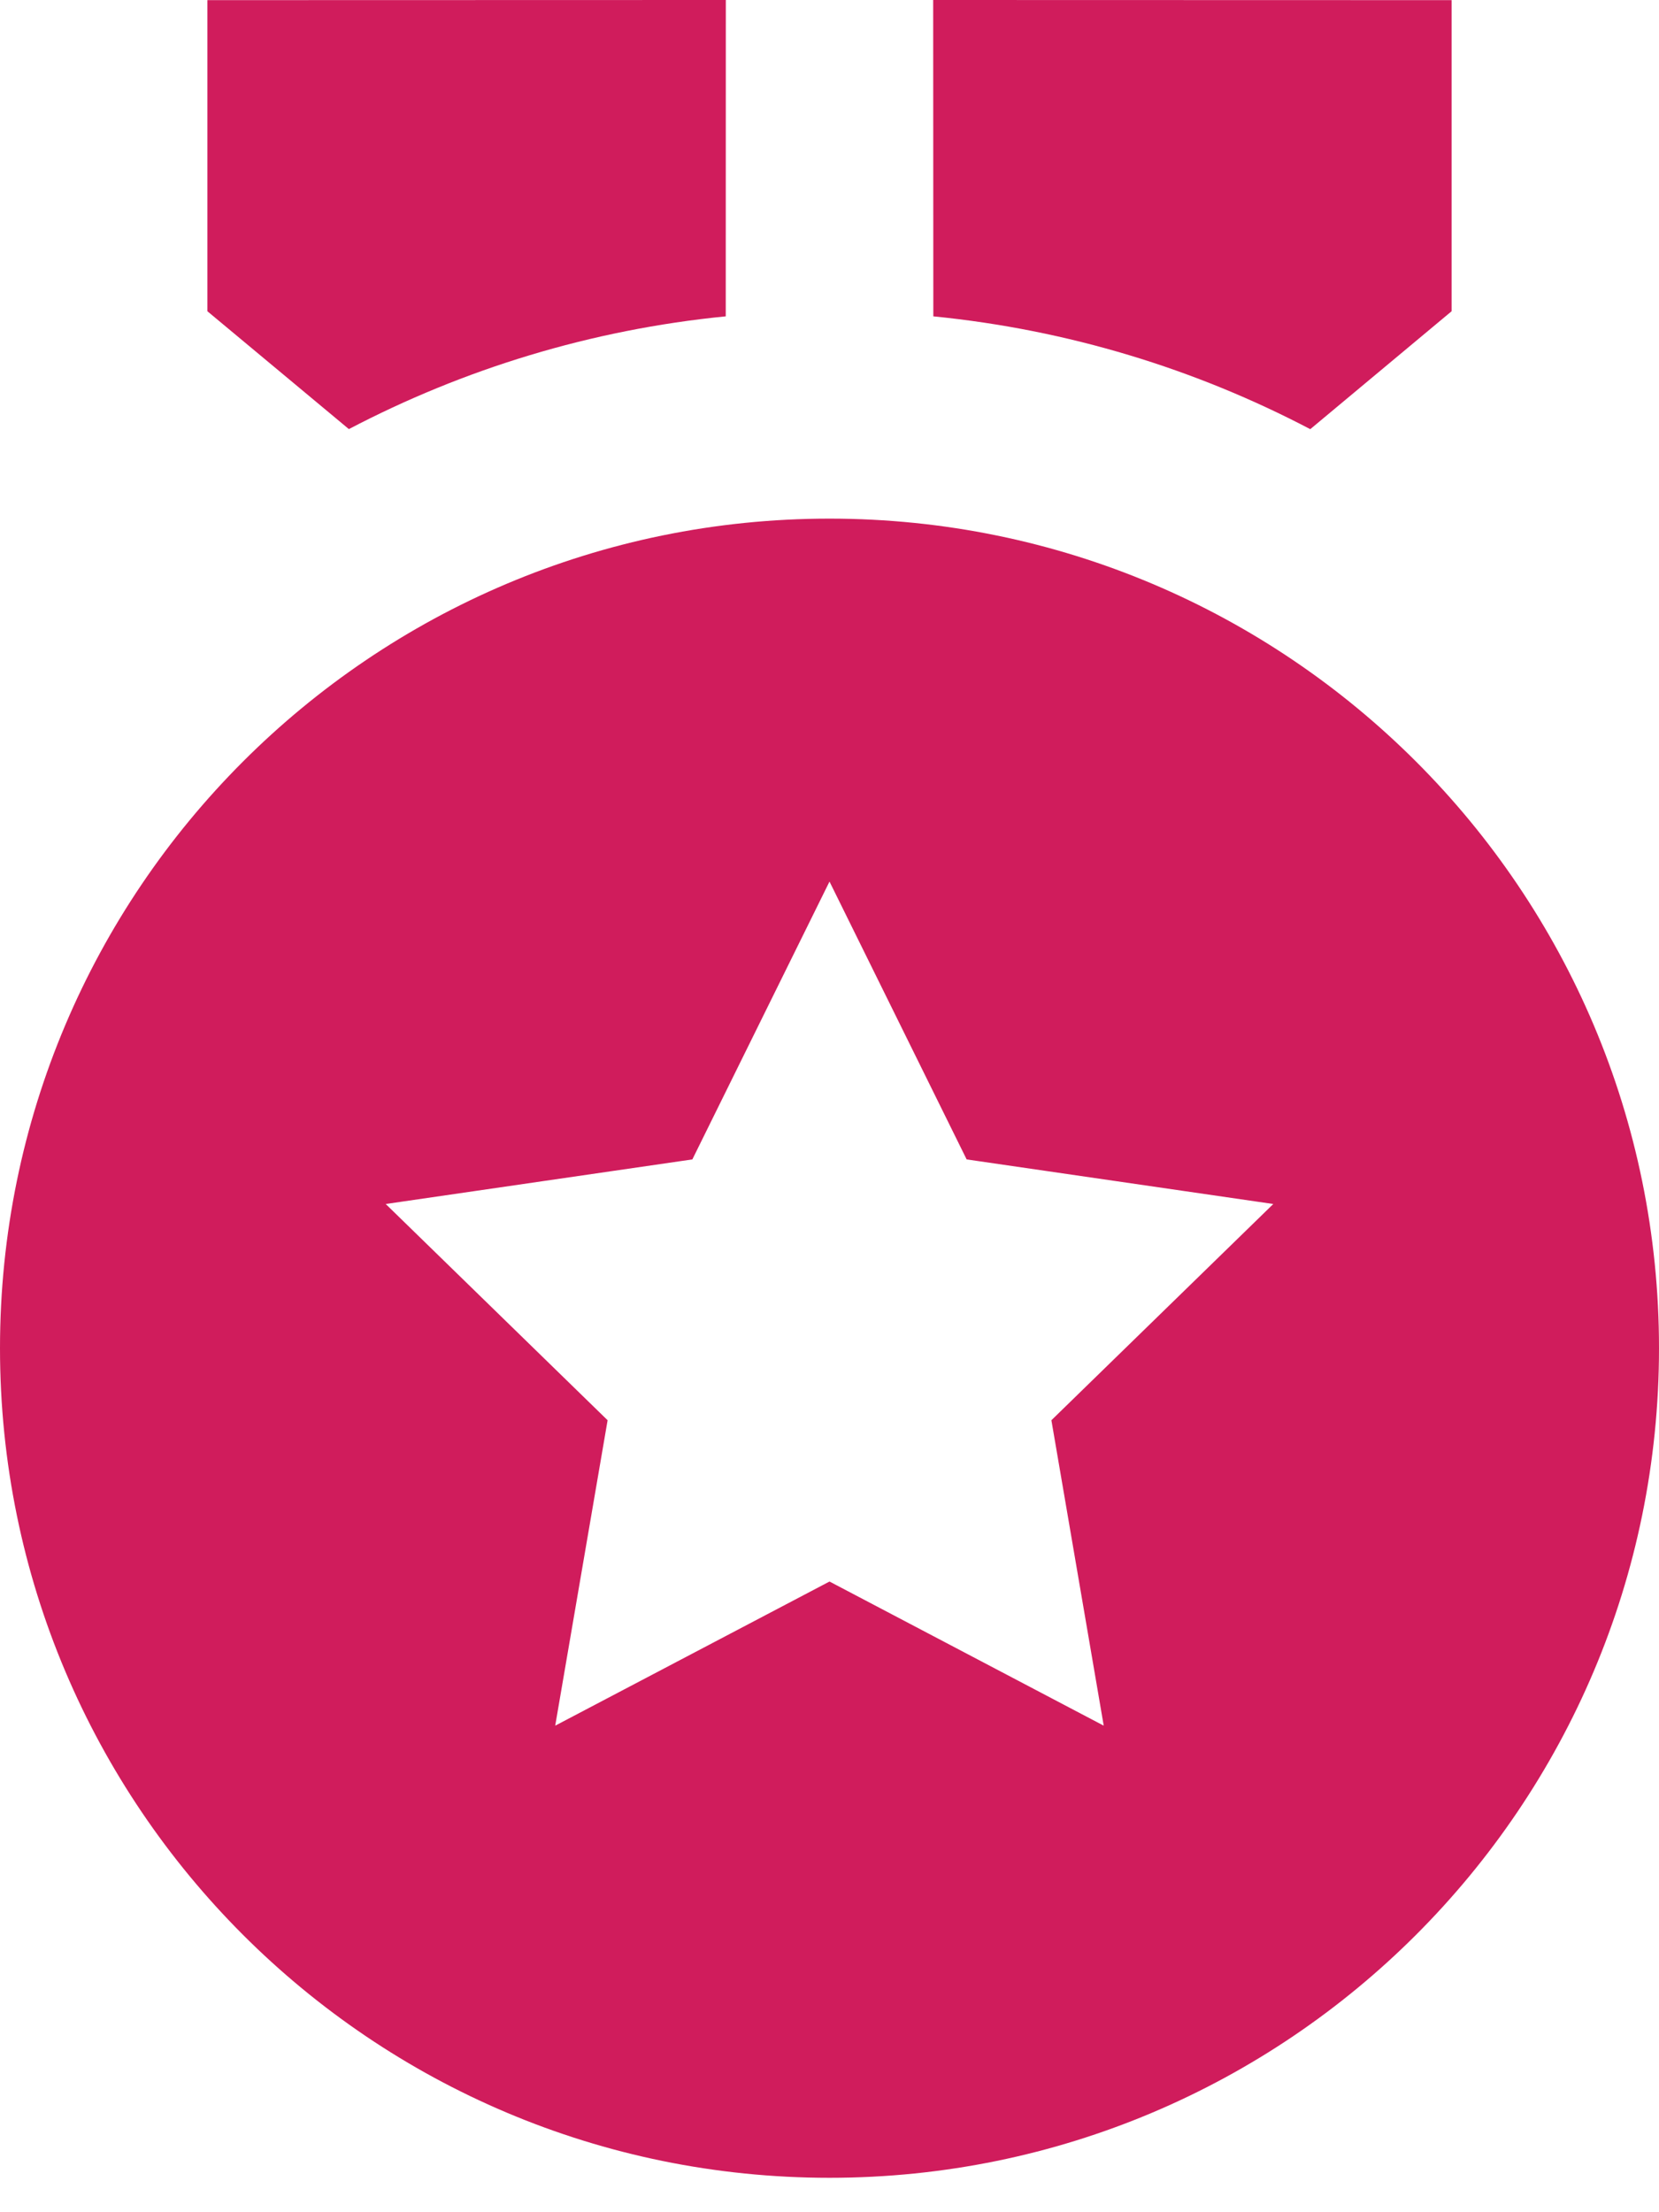 <svg width="24" height="32" viewBox="0 0 24 32" fill="none" xmlns="http://www.w3.org/2000/svg">
    <path
        d="M12 7.502C18.628 7.502 24 12.874 24 19.502C24 26.129 18.628 31.502 12 31.502C5.373 31.502 0 26.129 0 19.502C0 12.874 5.373 7.502 12 7.502ZM12 12.752L10.016 16.771L5.58 17.416L8.79 20.544L8.032 24.962L12 22.877L15.967 24.962L15.21 20.544L18.42 17.416L13.984 16.771L12 12.752ZM13.5 0L21 0.002V4.502L18.955 6.208C17.296 5.338 15.454 4.77 13.502 4.576L13.5 0ZM10.5 0L10.499 4.576C8.548 4.769 6.706 5.338 5.047 6.207L3 4.502V0.002L10.5 0Z"
        fill="#D01C5C" />
</svg>
